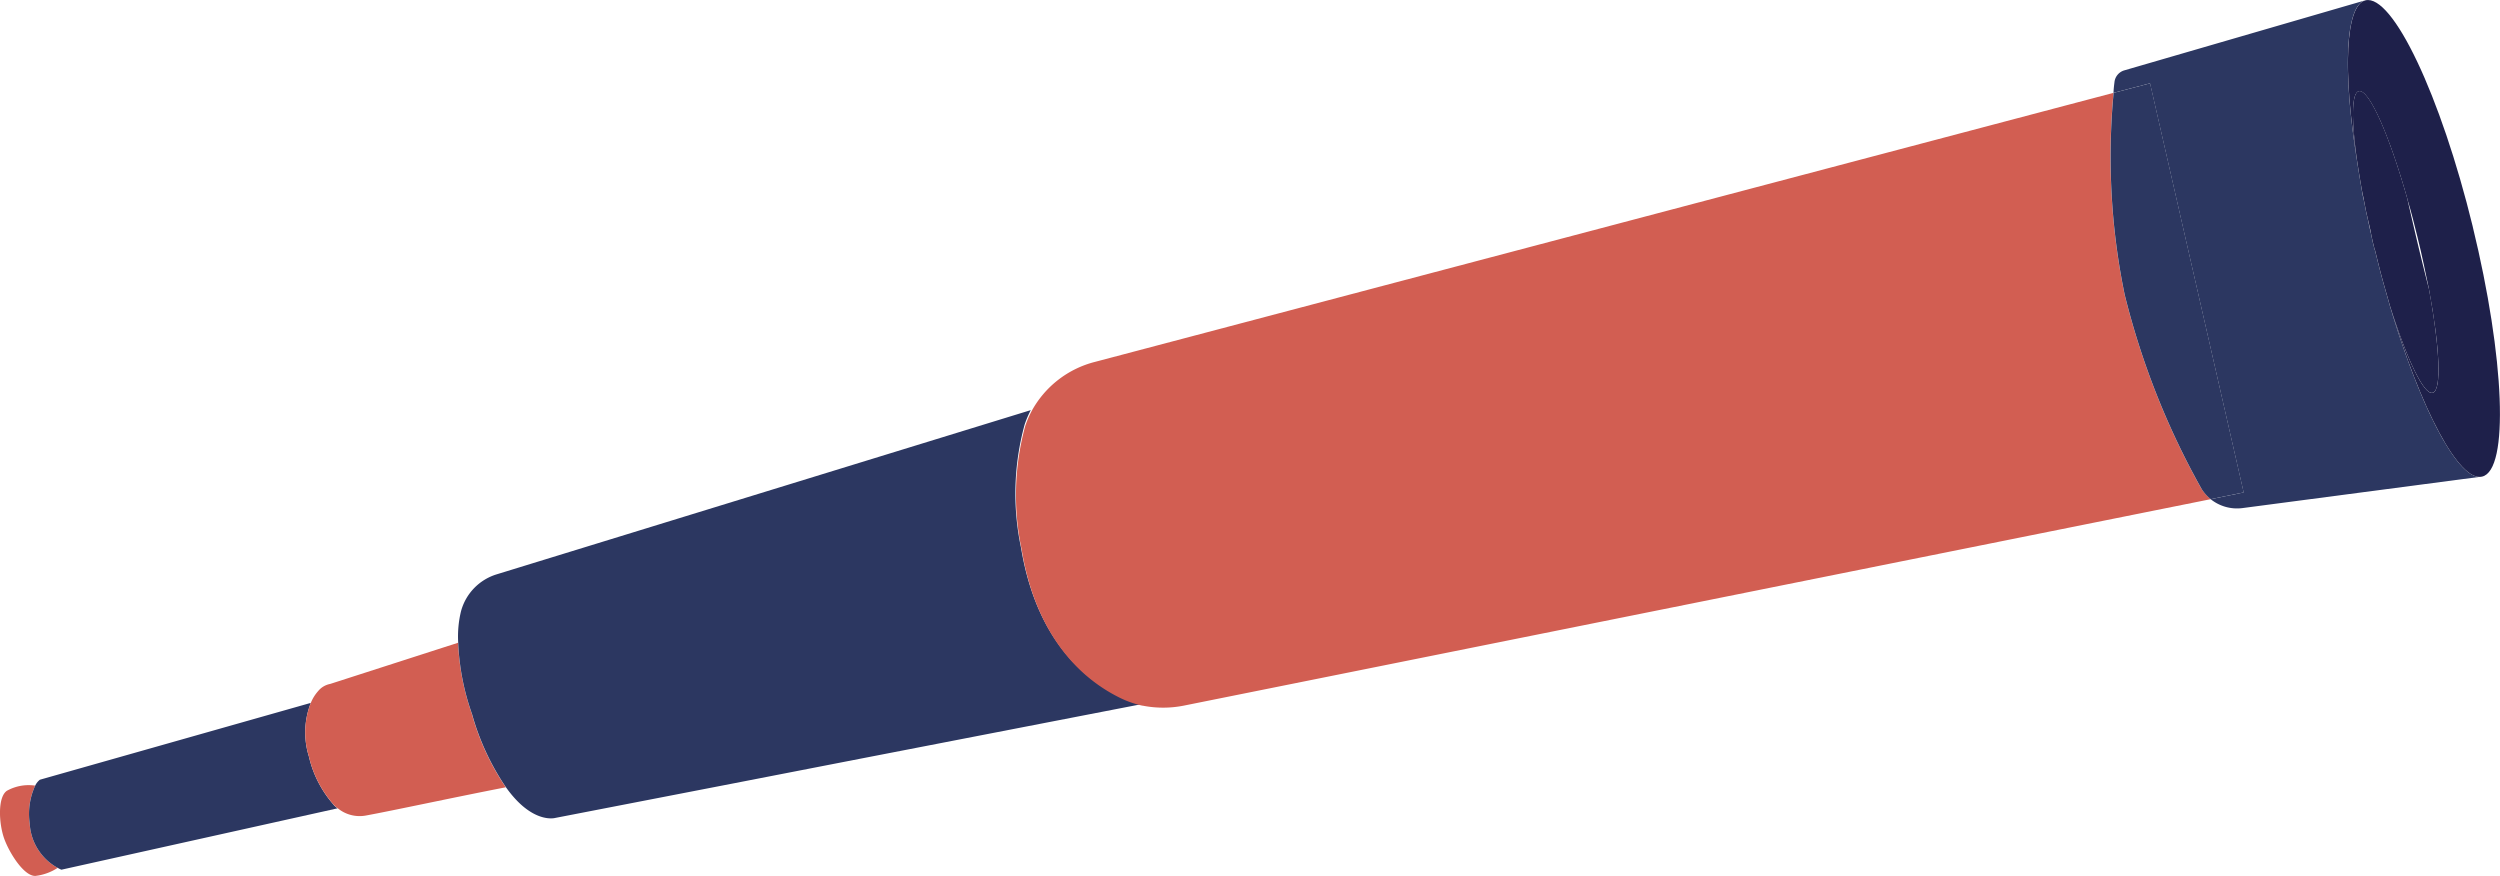 <?xml version="1.0" encoding="UTF-8"?> <svg xmlns="http://www.w3.org/2000/svg" width="137" height="48" viewBox="0 0 137 48"><g id="Groupe_2583" data-name="Groupe 2583" transform="translate(-129.68 -178.513)"><path id="Tracé_1365" data-name="Tracé 1365" d="M541.587,1548.25c-.556.327-.467,1.841-.171,2.65s1.091,2.055,1.706,2.032a2.825,2.825,0,0,0,1.222-.442,2.954,2.954,0,0,1-1.536-2.446,3.71,3.71,0,0,1,.3-2.06,2.447,2.447,0,0,0-1.517.266" transform="translate(-411.502 -1326.419)" fill="#d25e52"></path><path id="Tracé_1366" data-name="Tracé 1366" d="M563.2,1538.594a6.048,6.048,0,0,1-1.371-2.663,4.422,4.422,0,0,1,.107-2.935l-14.847,4.211a.907.907,0,0,0-.258.325,3.713,3.713,0,0,0-.3,2.061,2.952,2.952,0,0,0,1.536,2.445,1.6,1.6,0,0,0,.2.1l15.137-3.364a1.684,1.684,0,0,1-.215-.185" transform="translate(-415.223 -1315.965)" fill="#2c3761"></path><path id="Tracé_1367" data-name="Tracé 1367" d="M605.768,1525.991a13.4,13.4,0,0,1-.76-3.913L598,1524.335a1.126,1.126,0,0,0-.662.393,2.239,2.239,0,0,0-.4.643,4.425,4.425,0,0,0-.107,2.935,6.046,6.046,0,0,0,1.371,2.662,1.622,1.622,0,0,0,.215.185,1.891,1.891,0,0,0,1.554.391c1.477-.271,4.792-.989,7.65-1.544a13.679,13.679,0,0,1-1.857-4.01" transform="translate(-450.224 -1308.343)" fill="#d25e52"></path><path id="Tracé_1368" data-name="Tracé 1368" d="M646.375,1498.923l15.427-2.992a5.422,5.422,0,0,1-1.325-.481c-1.917-.97-4.473-3.167-5.287-8.1a14.38,14.38,0,0,1,.2-6.741,5.694,5.694,0,0,1,.335-.79l-29.249,8.993a2.906,2.906,0,0,0-1.973,2.03,5.85,5.85,0,0,0-.154,1.722,13.4,13.4,0,0,0,.76,3.913,13.7,13.7,0,0,0,1.857,4.009c1.448,2.04,2.7,1.681,2.7,1.681l9.832-1.906" transform="translate(-469.56 -1278.831)" fill="#2c3761"></path><path id="Tracé_1377" data-name="Tracé 1377" d="M790.615,1443.614a42.577,42.577,0,0,1-4.217-10.653,37.34,37.34,0,0,1-.607-11.057l-55.8,14.74a5.5,5.5,0,0,0-3.505,2.731,5.732,5.732,0,0,0-.335.79,14.379,14.379,0,0,0-.2,6.741c.813,4.928,3.369,7.125,5.287,8.1a5.441,5.441,0,0,0,1.325.48l.02,0a5.809,5.809,0,0,0,2.254,0l56.287-11.316a2.278,2.278,0,0,1-.505-.557" transform="translate(-540.289 -1238.304)" fill="#d25e52"></path><path id="Tracé_1378" data-name="Tracé 1378" d="M925.6,1408.927a.755.755,0,0,0-.538.664c-.02.157-.044.352-.051.568l2-.523,5.131,22.42-1.806.37a2.308,2.308,0,0,0,1.719.49l13.154-1.731c-1.246.321-3.361-3.681-5.051-9.352-.15-.553-.333-1.149-.494-1.763-.107-.409-.213-.836-.318-1.266a.683.683,0,0,1-.056-.185c-.068-.246-.117-.489-.166-.733-.079-.326-.139-.631-.2-.915-.081-.308-.125-.59-.186-.895-.053-.2-.088-.406-.123-.609-.1-.586-.193-1.151-.269-1.655-.781-4.865-.633-8.448.469-8.727Z" transform="translate(-679.511 -1226.557)" fill="#2c3761"></path><path id="Tracé_1379" data-name="Tracé 1379" d="M926.66,1420.171l-2,.523a37.349,37.349,0,0,0,.606,11.056,42.582,42.582,0,0,0,4.217,10.653,2.306,2.306,0,0,0,.5.558l1.807-.37Z" transform="translate(-679.153 -1237.093)" fill="#2c3761"></path><path id="Tracé_1380" data-name="Tracé 1380" d="M968.844,1421.589c-.407.088-.412,1.571-.109,3.745.077.5.165,1.069.27,1.655.034.2.088.407.122.609.061.3.105.586.186.894.062.3.145.592.2.916.049.243.1.486.166.733a.721.721,0,0,0,.056.185c.105.429.21.857.318,1.266.161.613.344,1.21.494,1.763.925,2.905,1.847,4.879,2.337,4.761.509-.115.388-2.485-.2-5.684q-.561-2.177-1.174-4.894l0-.019c-1-3.547-2.117-6.06-2.667-5.93" transform="translate(-709.897 -1238.08)" fill="#1e204a"></path><path id="Tracé_1385" data-name="Tracé 1385" d="M974.444,1417.452c-1.757-7.2-4.392-12.752-5.88-12.4-1.1.279-1.25,3.862-.47,8.726-.3-2.174-.3-3.657.109-3.745.55-.129,1.663,2.382,2.667,5.93l0,.019c.2.639.369,1.332.541,2.026.251,1,.447,1.975.633,2.869.592,3.2.713,5.568.2,5.684-.49.117-1.412-1.856-2.337-4.762,1.69,5.67,3.8,9.672,5.051,9.352,1.489-.35,1.242-6.493-.516-13.7" transform="translate(-709.257 -1226.521)" fill="#1e204a"></path></g></svg> 